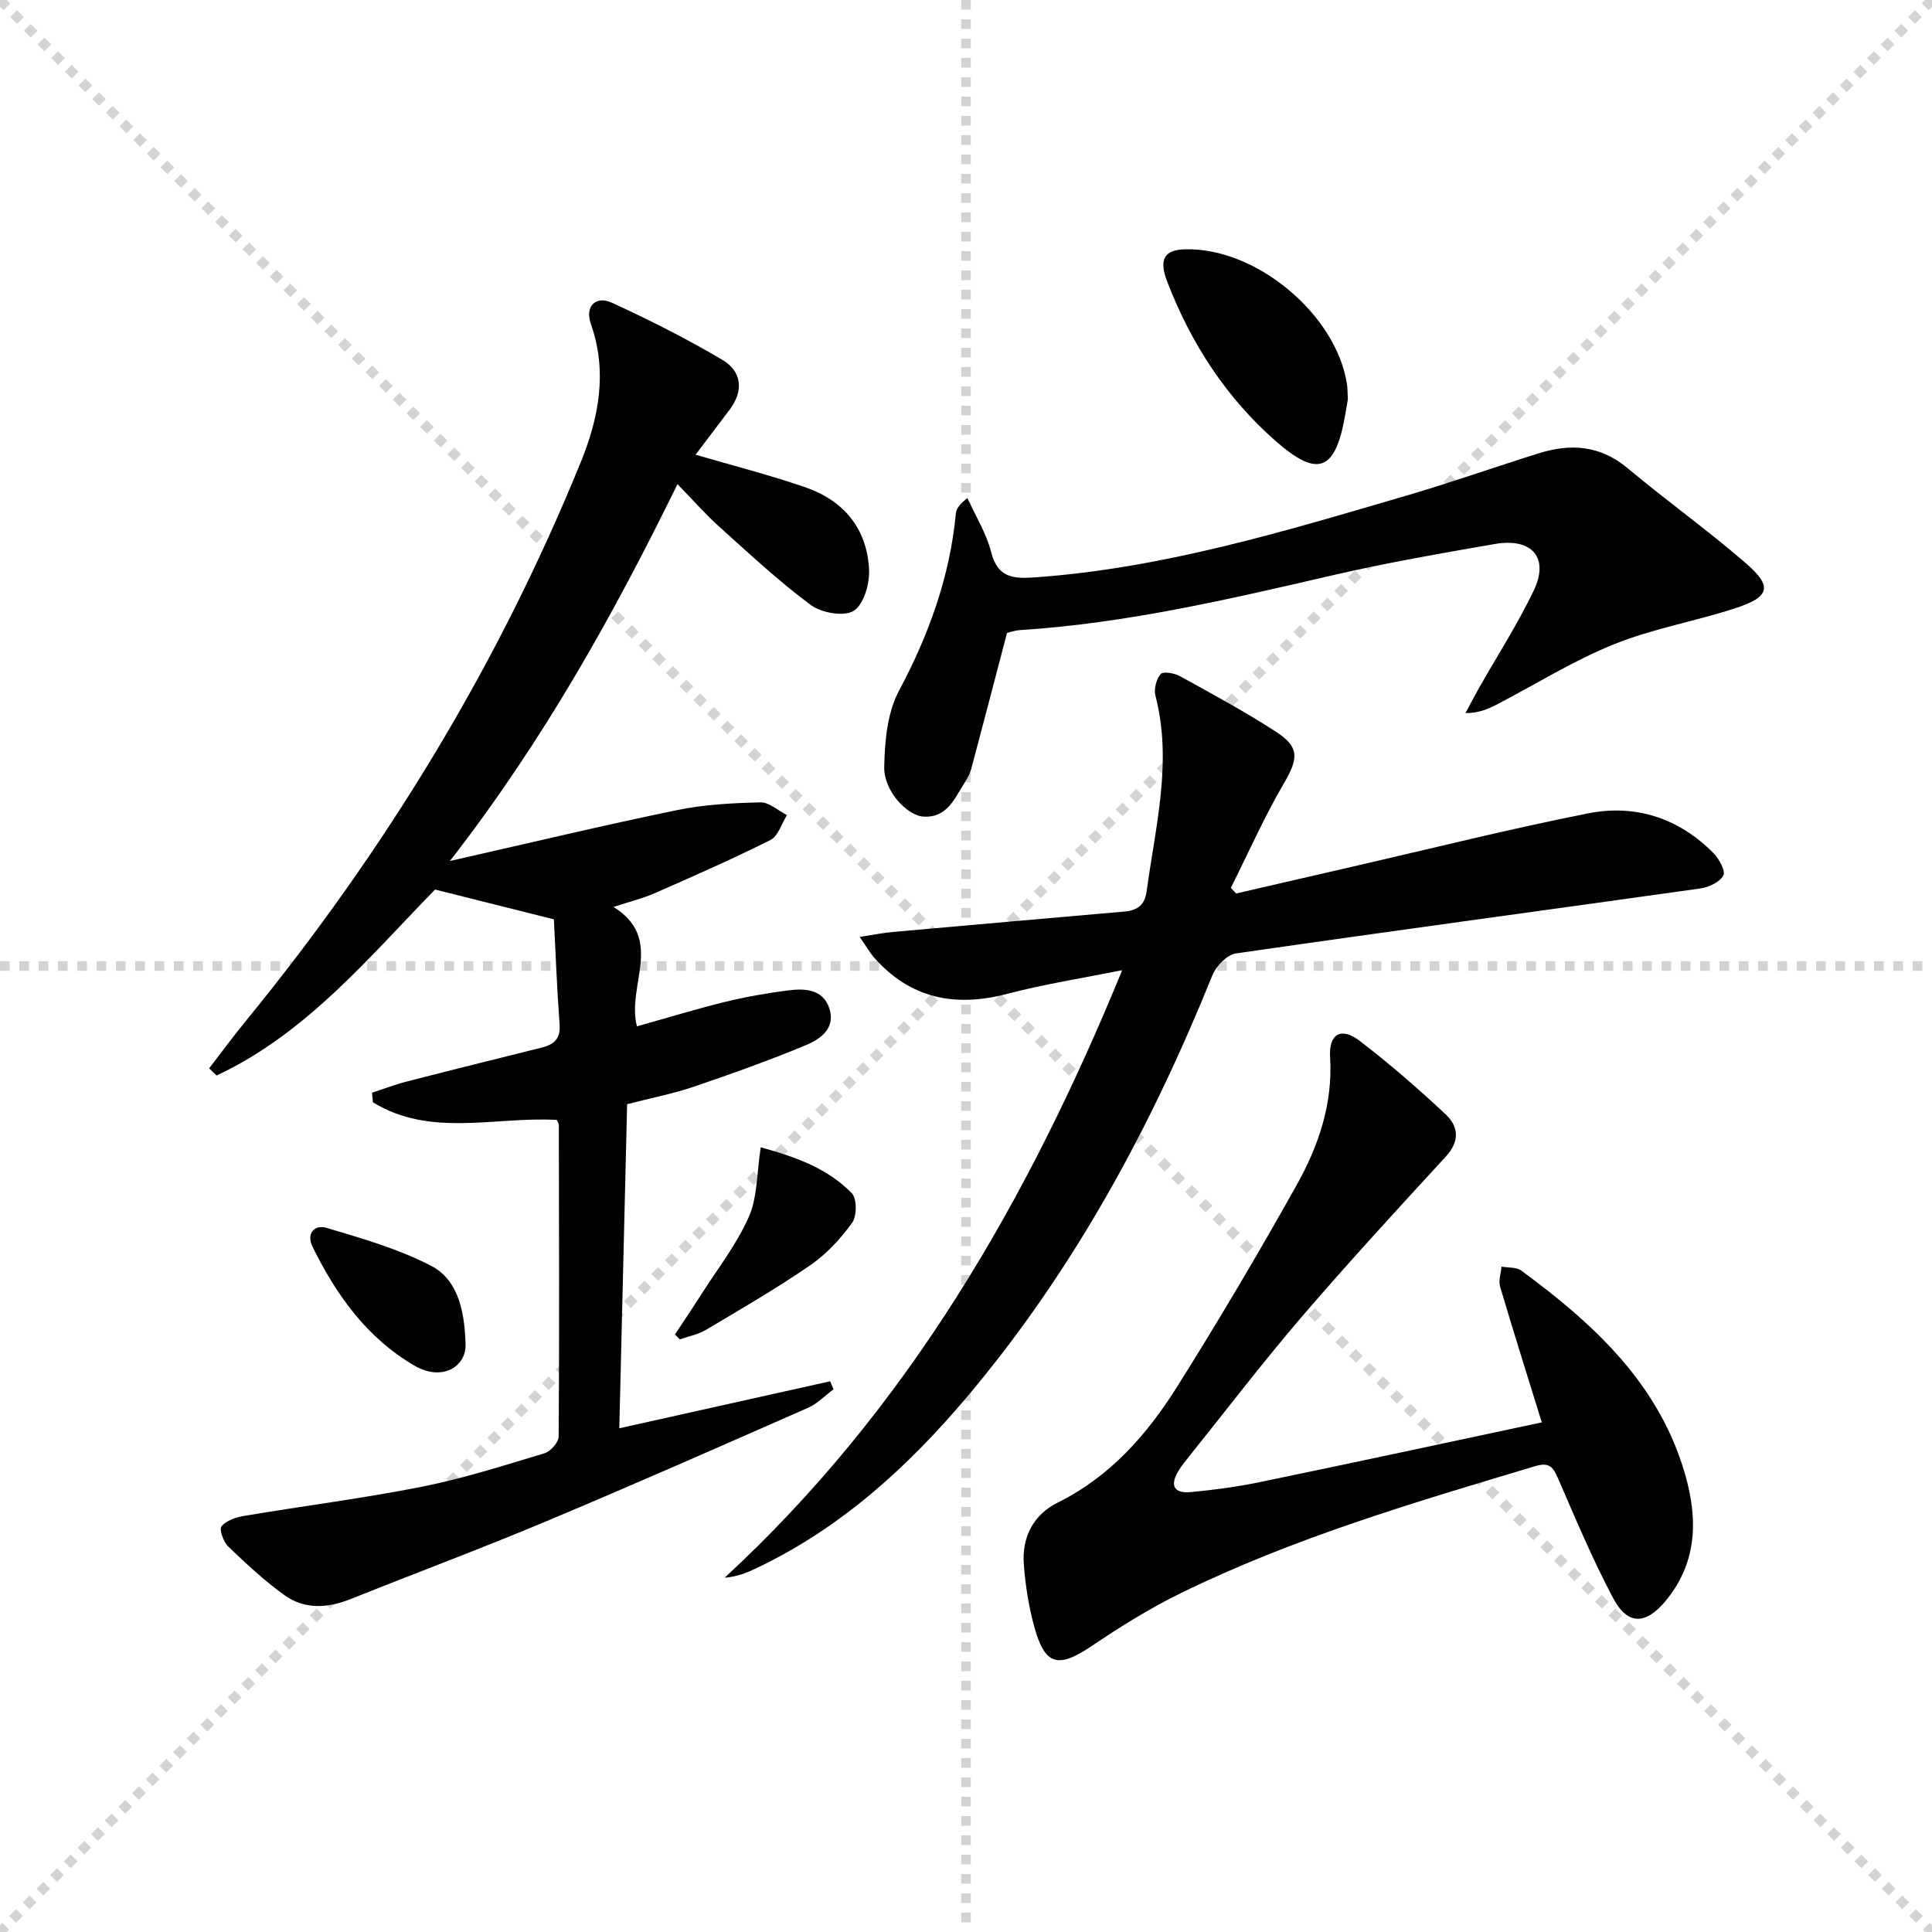 <svg enable-background="new 0 0 400 400" viewBox="0 0 400 400" xmlns="http://www.w3.org/2000/svg"><g stroke="lightgray" stroke-dasharray="1,1" stroke-width="1" transform="scale(2, 2)"><line x1="0" y1="0" x2="200" y2="200"></line><line x1="200" y1="0" x2="0" y2="200"></line><line x1="100" y1="0" x2="100" y2="200"></line><line x1="0" y1="100" x2="200" y2="100"></line></g><g fill="#010102"><path d="m43.3 221.19c2.56-3.32 5.04-6.7 7.7-9.94 28.72-35.14 52.11-73.48 69.23-115.54 3.74-9.17 5.6-18.75 2.09-28.68-1.26-3.58 1.01-5.9 4.37-4.35 7.8 3.58 15.5 7.46 22.88 11.83 4.01 2.38 4.47 6.38 1.48 10.33-2.38 3.15-4.77 6.31-7.04 9.3 7.63 2.24 15.29 4.18 22.73 6.75 7.91 2.72 12.76 8.53 13.19 16.97.15 2.93-1.06 7.25-3.15 8.59-1.99 1.27-6.67.46-8.88-1.17-6.66-4.93-12.75-10.63-18.93-16.18-2.93-2.63-5.54-5.62-8.7-8.86-13.36 27.24-27.81 53.17-47.12 78.02 16.69-3.78 31.81-7.4 47.03-10.54 5.63-1.16 11.49-1.46 17.26-1.6 1.81-.04 3.66 1.71 5.49 2.64-1.11 1.76-1.81 4.34-3.4 5.14-7.84 3.94-15.89 7.47-23.93 11.01-2.41 1.06-5 1.69-8.58 2.86 10.67 6.66 2.64 16.27 4.85 24.72 6.2-1.73 12.19-3.57 18.26-5.06 4.35-1.06 8.78-1.84 13.22-2.4 3.39-.42 7.05-.18 8.35 3.73 1.37 4.11-1.83 6.38-4.83 7.62-7.65 3.18-15.47 5.98-23.32 8.64-4.22 1.43-8.64 2.28-13.71 3.59-.54 22.13-1.07 44.33-1.62 67.1 15.08-3.36 29.37-6.54 43.65-9.73.23.55.47 1.1.7 1.66-1.76 1.3-3.34 2.99-5.3 3.84-18.06 7.95-36.11 15.91-54.3 23.54-13.32 5.59-26.86 10.63-40.27 16.01-4.79 1.92-9.57 2.27-13.81-.77-4.15-2.98-7.93-6.51-11.62-10.05-1-.96-1.93-3.56-1.41-4.19.99-1.21 2.99-1.89 4.67-2.17 12.25-2.06 24.59-3.62 36.77-6.03 8.6-1.71 17.02-4.4 25.44-6.94 1.26-.38 2.93-2.28 2.93-3.49.15-21.5.07-42.99.03-64.49 0-.3-.23-.59-.42-1.03-12.71-.74-26.16 3.7-38.08-3.66-.06-.66-.12-1.32-.17-1.98 2.38-.77 4.72-1.68 7.14-2.3 9.32-2.4 18.65-4.72 27.99-7.04 2.56-.64 3.93-1.84 3.7-4.82-.56-7.44-.83-14.89-1.18-21.73-8.43-2.12-16.22-4.07-24.6-6.17-13.55 13.82-26.5 29.73-45.25 38.51-.49-.5-1.01-1-1.53-1.49z"/><path d="m177.98 193.98c2.99-.46 4.89-.85 6.81-1.02 16.03-1.44 32.06-2.83 48.09-4.24 2.59-.23 4.14-1.36 4.52-4.18 1.81-13.44 5.38-26.78 1.82-40.5-.35-1.37.17-3.42 1.07-4.48.51-.6 2.86-.21 4 .43 6.69 3.69 13.43 7.33 19.84 11.48 5.02 3.24 4.68 5.58 1.65 10.78-4.06 6.96-7.34 14.37-10.95 21.58.37.38.74.76 1.11 1.15 7.97-1.84 15.95-3.68 23.92-5.51 16.3-3.74 32.53-7.82 48.93-11.07 9.83-1.95 18.82.97 25.99 8.26 1.16 1.18 2.53 3.71 2.02 4.61-.78 1.38-3.03 2.43-4.79 2.68-32.04 4.51-64.12 8.82-96.14 13.45-1.83.27-4.09 2.62-4.86 4.52-12.71 31.5-28.71 61.07-50.69 87.16-12.33 14.64-26.29 27.33-43.8 35.64-1.9.9-3.85 1.72-6.49 1.93 37.82-34.91 62.73-78.02 82.31-125.79-8.43 1.7-16.21 2.91-23.79 4.9-10.81 2.84-20.06 1.01-27.61-7.54-.83-.96-1.46-2.1-2.96-4.24z"/><path d="m319.21 294.49c-3.02-9.77-5.91-18.91-8.63-28.1-.37-1.25.17-2.76.29-4.15 1.38.25 3.09.08 4.11.83 14.51 10.68 27.67 22.64 33.38 40.45 3.08 9.62 3.6 19.32-3.47 27.88-4.12 4.99-7.87 5.16-10.88-.48-4.28-8.03-7.8-16.47-11.43-24.83-1.02-2.35-1.82-3.41-4.69-2.55-24.97 7.48-50 14.83-73.5 26.34-6.38 3.13-12.48 6.94-18.38 10.92-6.98 4.7-9.7 4.05-11.93-4.19-1.12-4.13-1.79-8.45-2.11-12.73-.43-5.63 2-10.3 7.03-12.79 10.88-5.39 18.5-14.11 24.73-24.02 8.58-13.64 16.78-27.53 24.66-41.59 4.56-8.14 7.59-16.89 6.99-26.61-.3-4.83 2.31-6.3 6.13-3.37 6.19 4.74 12.1 9.88 17.79 15.21 2.68 2.5 2.98 5.56.04 8.75-10.12 10.99-20.23 22-29.96 33.33-8.01 9.34-15.48 19.15-23.19 28.75-.73.91-1.46 1.81-2.08 2.79-1.87 2.95-1.37 4.95 2.47 4.59 4.77-.45 9.54-1.09 14.23-2.06 19.45-4.02 38.88-8.22 58.4-12.37z"/><path d="m208.49 131.04c-2.6 9.93-4.97 19.04-7.4 28.13-.25.95-.73 1.87-1.27 2.7-2.13 3.28-3.62 7.49-8.61 7.2-3.45-.2-8.24-5.37-8.14-10.24.1-5.32.62-11.25 3.05-15.8 6.19-11.62 10.53-23.6 11.78-36.71.09-.92.62-1.79 2.39-3.21 1.69 3.73 3.94 7.32 4.93 11.23 1.32 5.2 4.47 5.51 8.86 5.21 26.56-1.84 51.83-9.54 77.15-16.95 9.22-2.7 18.29-5.92 27.47-8.78 6.55-2.04 12.63-1.6 18.25 3.09 8.03 6.72 16.58 12.83 24.49 19.68 5.58 4.83 5.02 6.98-2.08 9.31-8.34 2.73-17.13 4.23-25.23 7.5-8.4 3.39-16.19 8.28-24.27 12.48-1.83.95-3.74 1.75-6.45 1.76.89-1.65 1.74-3.32 2.67-4.96 3.84-6.79 8.09-13.38 11.46-20.4 3.26-6.8-.32-10.98-8.05-9.65-11.27 1.95-22.56 3.92-33.7 6.5-21.35 4.94-42.67 9.93-64.64 11.33-1.15.08-2.28.49-2.66.58z"/><path d="m279.06 82.66c-.15.87-.38 2.34-.65 3.8-2.03 11.06-5.64 12.43-14.22 4.92-10.32-9.03-17.61-20.28-22.52-33.04-1.83-4.74-.57-6.64 3.79-6.73 14.67-.32 31.19 13.48 33.42 27.94.13.82.1 1.66.18 3.11z"/><path d="m157.5 237.54c7.09 1.95 13.8 4.29 18.87 9.52 1.07 1.11 1.05 4.73.05 6.11-2.39 3.31-5.32 6.49-8.67 8.79-6.97 4.79-14.31 9.04-21.58 13.37-1.62.96-3.6 1.33-5.42 1.97-.34-.34-.68-.67-1.01-1.01 1.82-2.76 3.68-5.51 5.45-8.3 3.38-5.3 7.33-10.36 9.85-16.05 1.79-4.05 1.62-8.96 2.46-14.4z"/><path d="m96.39 278.49c.06 4.37-4.77 7.65-10.64 4.22-9.74-5.69-16.12-14.56-21.02-24.54-1.44-2.93.53-4.66 2.83-3.97 7.39 2.21 14.95 4.36 21.73 7.89 4.99 2.59 6.93 8.25 7.1 16.4z"/></g></svg>